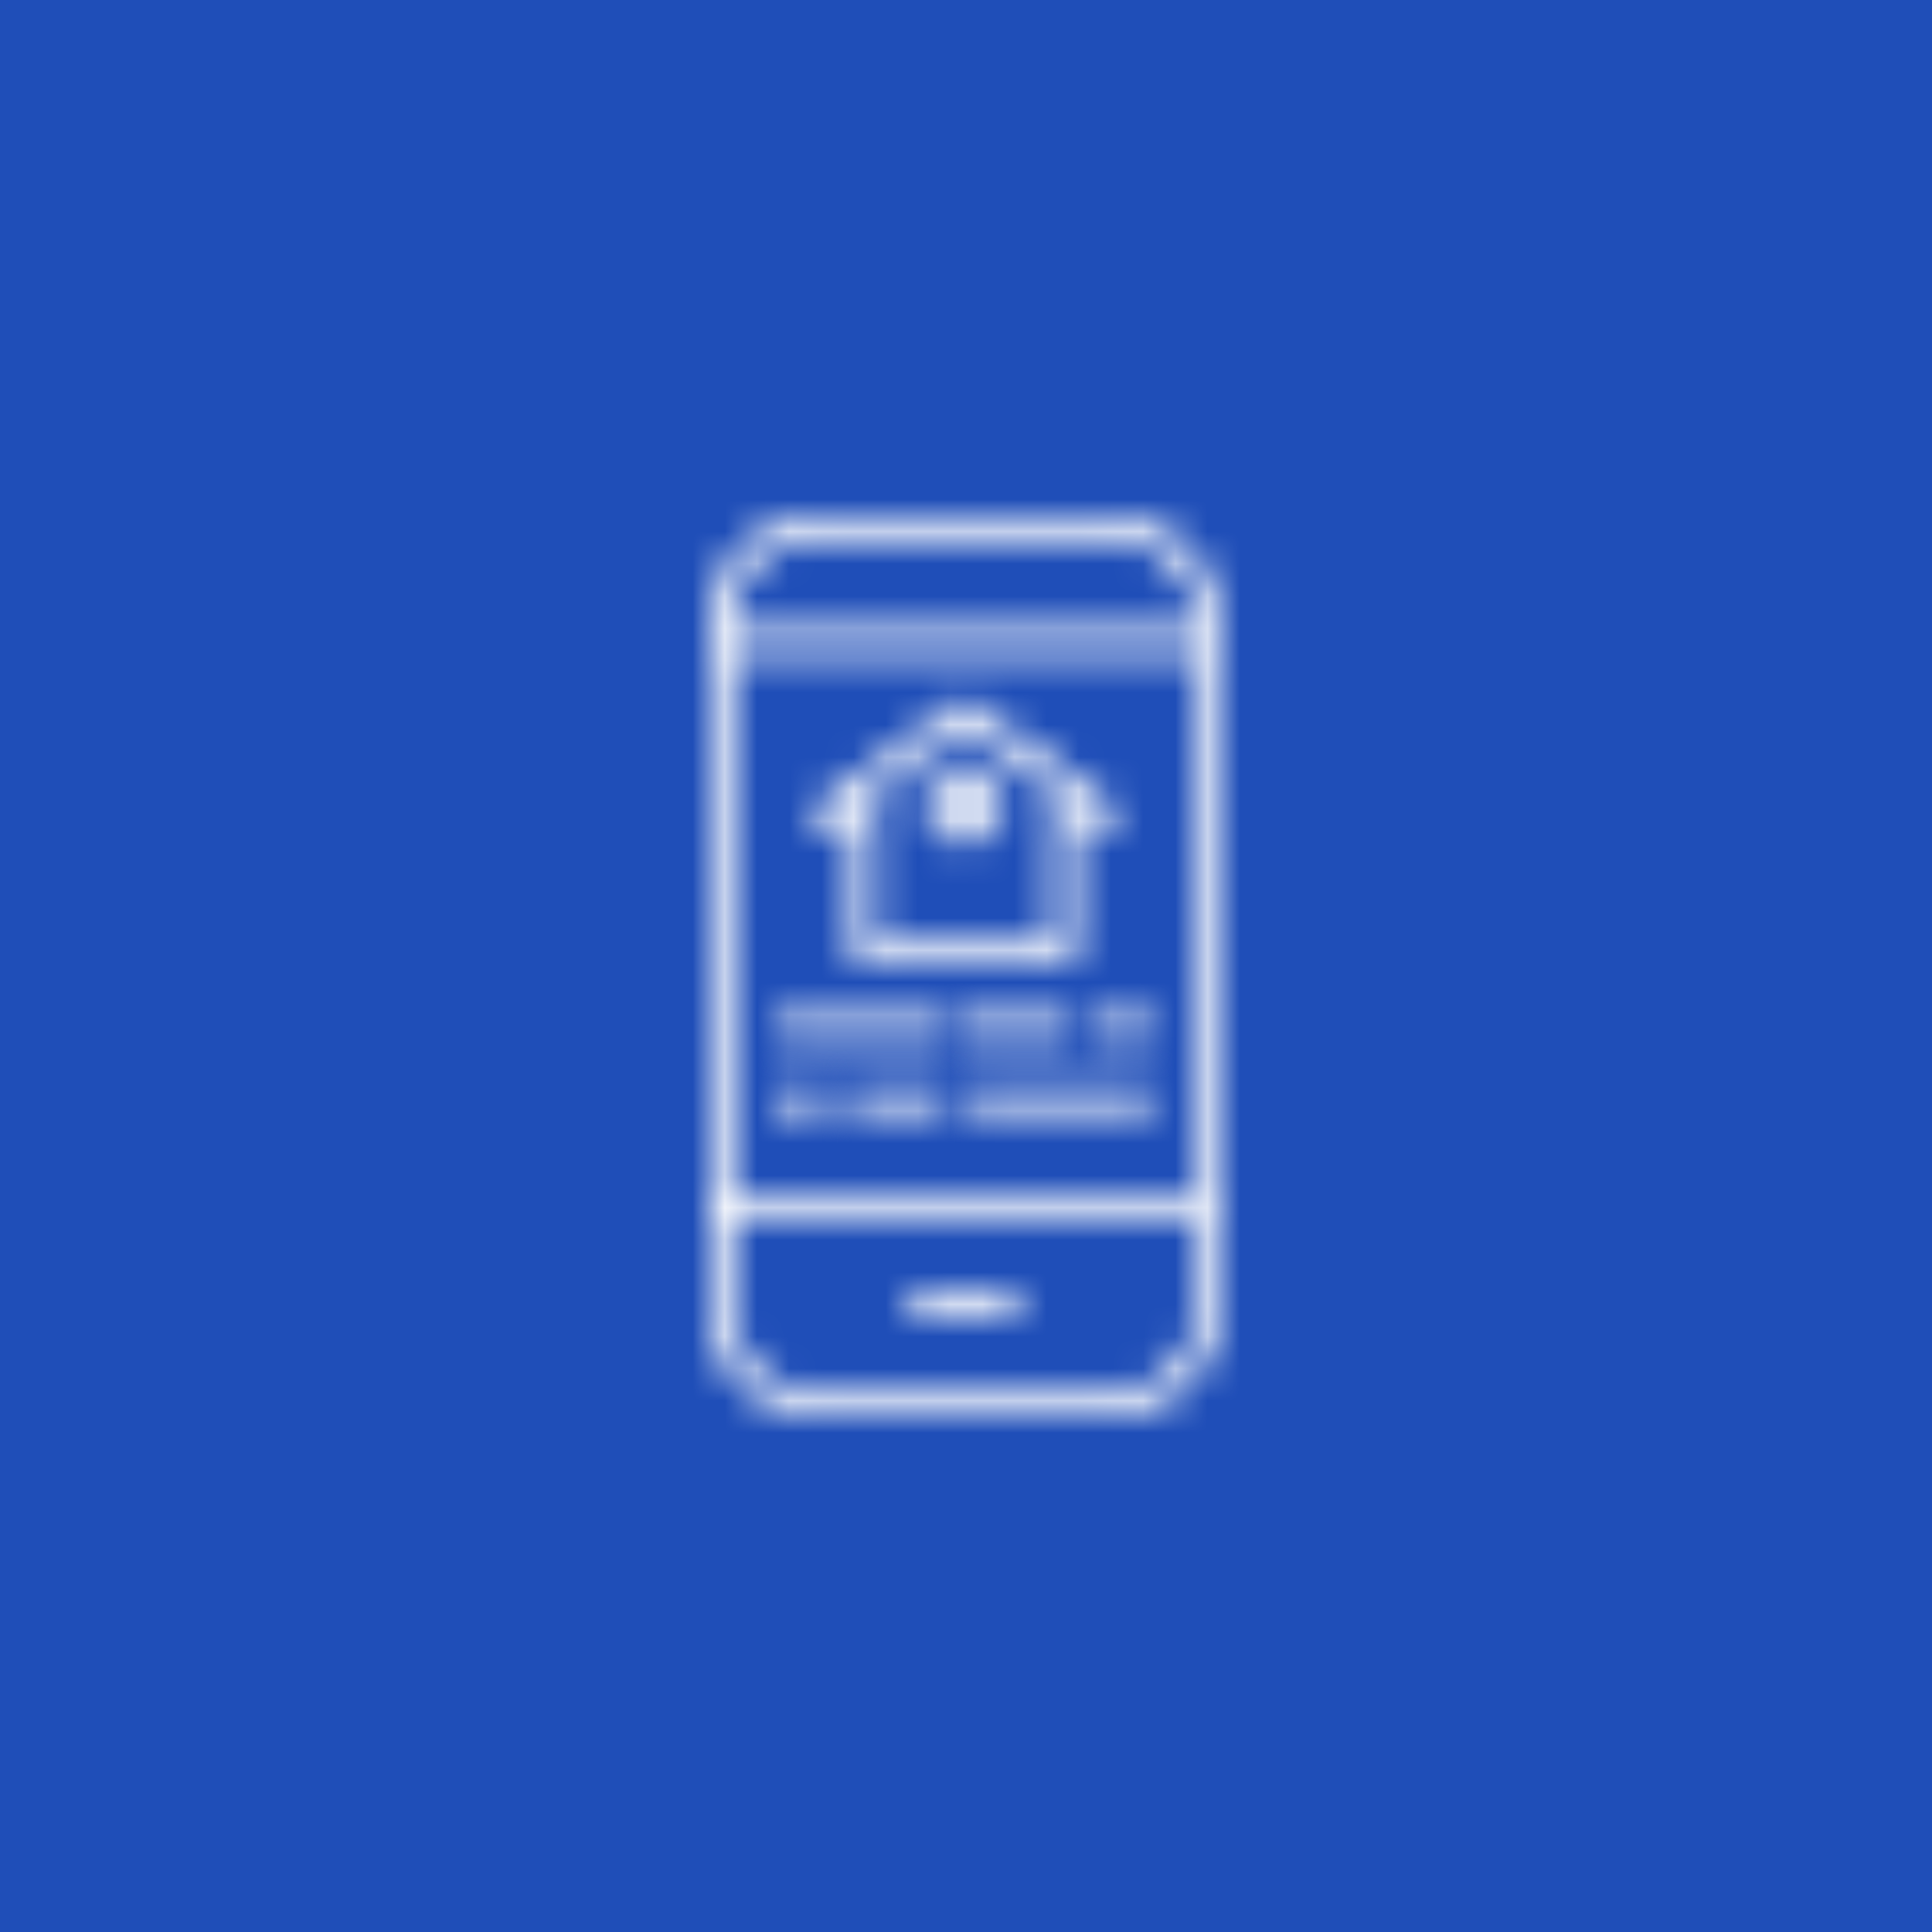<?xml version="1.0" encoding="UTF-8"?><svg width="60" height="60" xmlns="http://www.w3.org/2000/svg" xmlns:xlink="http://www.w3.org/1999/xlink"><defs><path d="M3.346.216a.378.378 0 0 1 .076.75l-.076.007h-2.8A.378.378 0 0 1 .47.223L.546.217h2.8z" id="a"/><path d="M12.486 0a3.41 3.41 0 0 1 3.4 3.219l.006.186v21.19a3.41 3.41 0 0 1-3.219 3.4l-.187.005h-9.08a3.41 3.41 0 0 1-3.4-3.219L0 24.595V3.405a3.41 3.41 0 0 1 3.219-3.4L3.405 0h9.082zm2.65 21.946H.755v2.649a2.652 2.652 0 0 0 2.482 2.643l.167.005h9.082a2.652 2.652 0 0 0 2.643-2.481l.005-.167v-2.65zm0-17.633H.755V21.19h14.38V4.313zM12.485.757h-9.08A2.652 2.652 0 0 0 .761 3.238l-.005.167v.152h14.378v-.152A2.652 2.652 0 0 0 12.486.757z" id="c"/><path d="M5.114.513a.378.378 0 0 1 .076.75l-.076.007H.422A.379.379 0 0 1 .344.521L.422.513h4.692z" id="e"/><path d="M3.973.513a.379.379 0 0 1 .076.75l-.076.007h-2.75a.379.379 0 0 1-.076-.749l.076-.008h2.75z" id="g"/><path d="M2.47.513a.378.378 0 0 1 .077.75l-.077.007H1.348a.378.378 0 0 1-.076-.749l.076-.008H2.47z" id="i"/><path d="M1.33.784a.379.379 0 0 1 .076.749l-.076.008H.42A.378.378 0 0 1 .345.79L.422.784h.908z" id="k"/><path d="M3.063.784a.378.378 0 0 1 .076.749l-.076.008H.692A.378.378 0 0 1 .616.79L.692.784h2.371z" id="m"/><path d="M5.47.784a.378.378 0 0 1 .077.749l-.077.008H.438A.378.378 0 0 1 .362.79L.438.784H5.47z" id="o"/><path d="m5.099.754.07.04L9.583 4.01a.378.378 0 0 1-.143.675l-.08.009h-.914v3.854c0 .183-.13.336-.302.37l-.076.009H1.824a.379.379 0 0 1-.37-.303l-.008-.076V4.693H.532a.378.378 0 0 1-.283-.63l.06-.054L4.723.795A.378.378 0 0 1 5.1.755zm-.153.815L1.694 3.936h.13c.183 0 .336.13.371.302l.008.076V8.17h5.486V4.314c0-.182.13-.335.302-.37l.077-.008h.13L4.946 1.569z" id="q"/><path d="M1.946.791a1.206 1.206 0 1 1 0 2.413 1.206 1.206 0 0 1 0-2.413zm0 .757a.45.45 0 1 0 0 .9.45.45 0 0 0 0-.9z" id="s"/></defs><g fill="none" fill-rule="evenodd"><path fill="#1F4EB8" d="M0 0h60v60H0z"/><g transform="translate(28 40)"><mask id="b" fill="#fff"><use xlink:href="#a"/></mask><path fill="#FFF" mask="url(#b)" d="M-9.832-9.784h23.556v20.757H-9.832z"/></g><g transform="translate(22 16)"><mask id="d" fill="#fff"><use xlink:href="#c"/></mask><path fill="#FFF" mask="url(#d)" d="M-10-10h35.892v48H-10z"/></g><g transform="translate(24 31)"><mask id="f" fill="#fff"><use xlink:href="#e"/></mask><path fill="#FFF" mask="url(#f)" d="M-9.957-9.486h25.449V11.27H-9.957z"/></g><g transform="translate(29 31)"><mask id="h" fill="#fff"><use xlink:href="#g"/></mask><path fill="#FFF" mask="url(#h)" d="M-9.155-9.486H14.35V11.27H-9.155z"/></g><g transform="translate(33 31)"><mask id="j" fill="#fff"><use xlink:href="#i"/></mask><path fill="#FFF" mask="url(#j)" d="M-9.03-9.486h21.879V11.27h-21.88z"/></g><g transform="translate(24 33)"><mask id="l" fill="#fff"><use xlink:href="#k"/></mask><path fill="#FFF" mask="url(#l)" d="M-9.957-9.216h21.665V11.54H-9.957z"/></g><g transform="translate(26 33)"><mask id="n" fill="#fff"><use xlink:href="#m"/></mask><path fill="#FFF" mask="url(#n)" d="M-9.687-9.216h23.128V11.54H-9.687z"/></g><g transform="translate(30 33)"><mask id="p" fill="#fff"><use xlink:href="#o"/></mask><path fill="#FFF" mask="url(#p)" d="M-9.94-9.216h25.789V11.54h-25.79z"/></g><g transform="translate(25 21)"><mask id="r" fill="#fff"><use xlink:href="#q"/></mask><path fill="#FFF" mask="url(#r)" d="M-9.847-9.278H19.74v28.204H-9.847z"/></g><g transform="translate(28 23)"><mask id="t" fill="#fff"><use xlink:href="#s"/></mask><path fill="#FFF" mask="url(#t)" d="M-9.26-9.209h22.412v22.412H-9.26z"/></g></g></svg>
